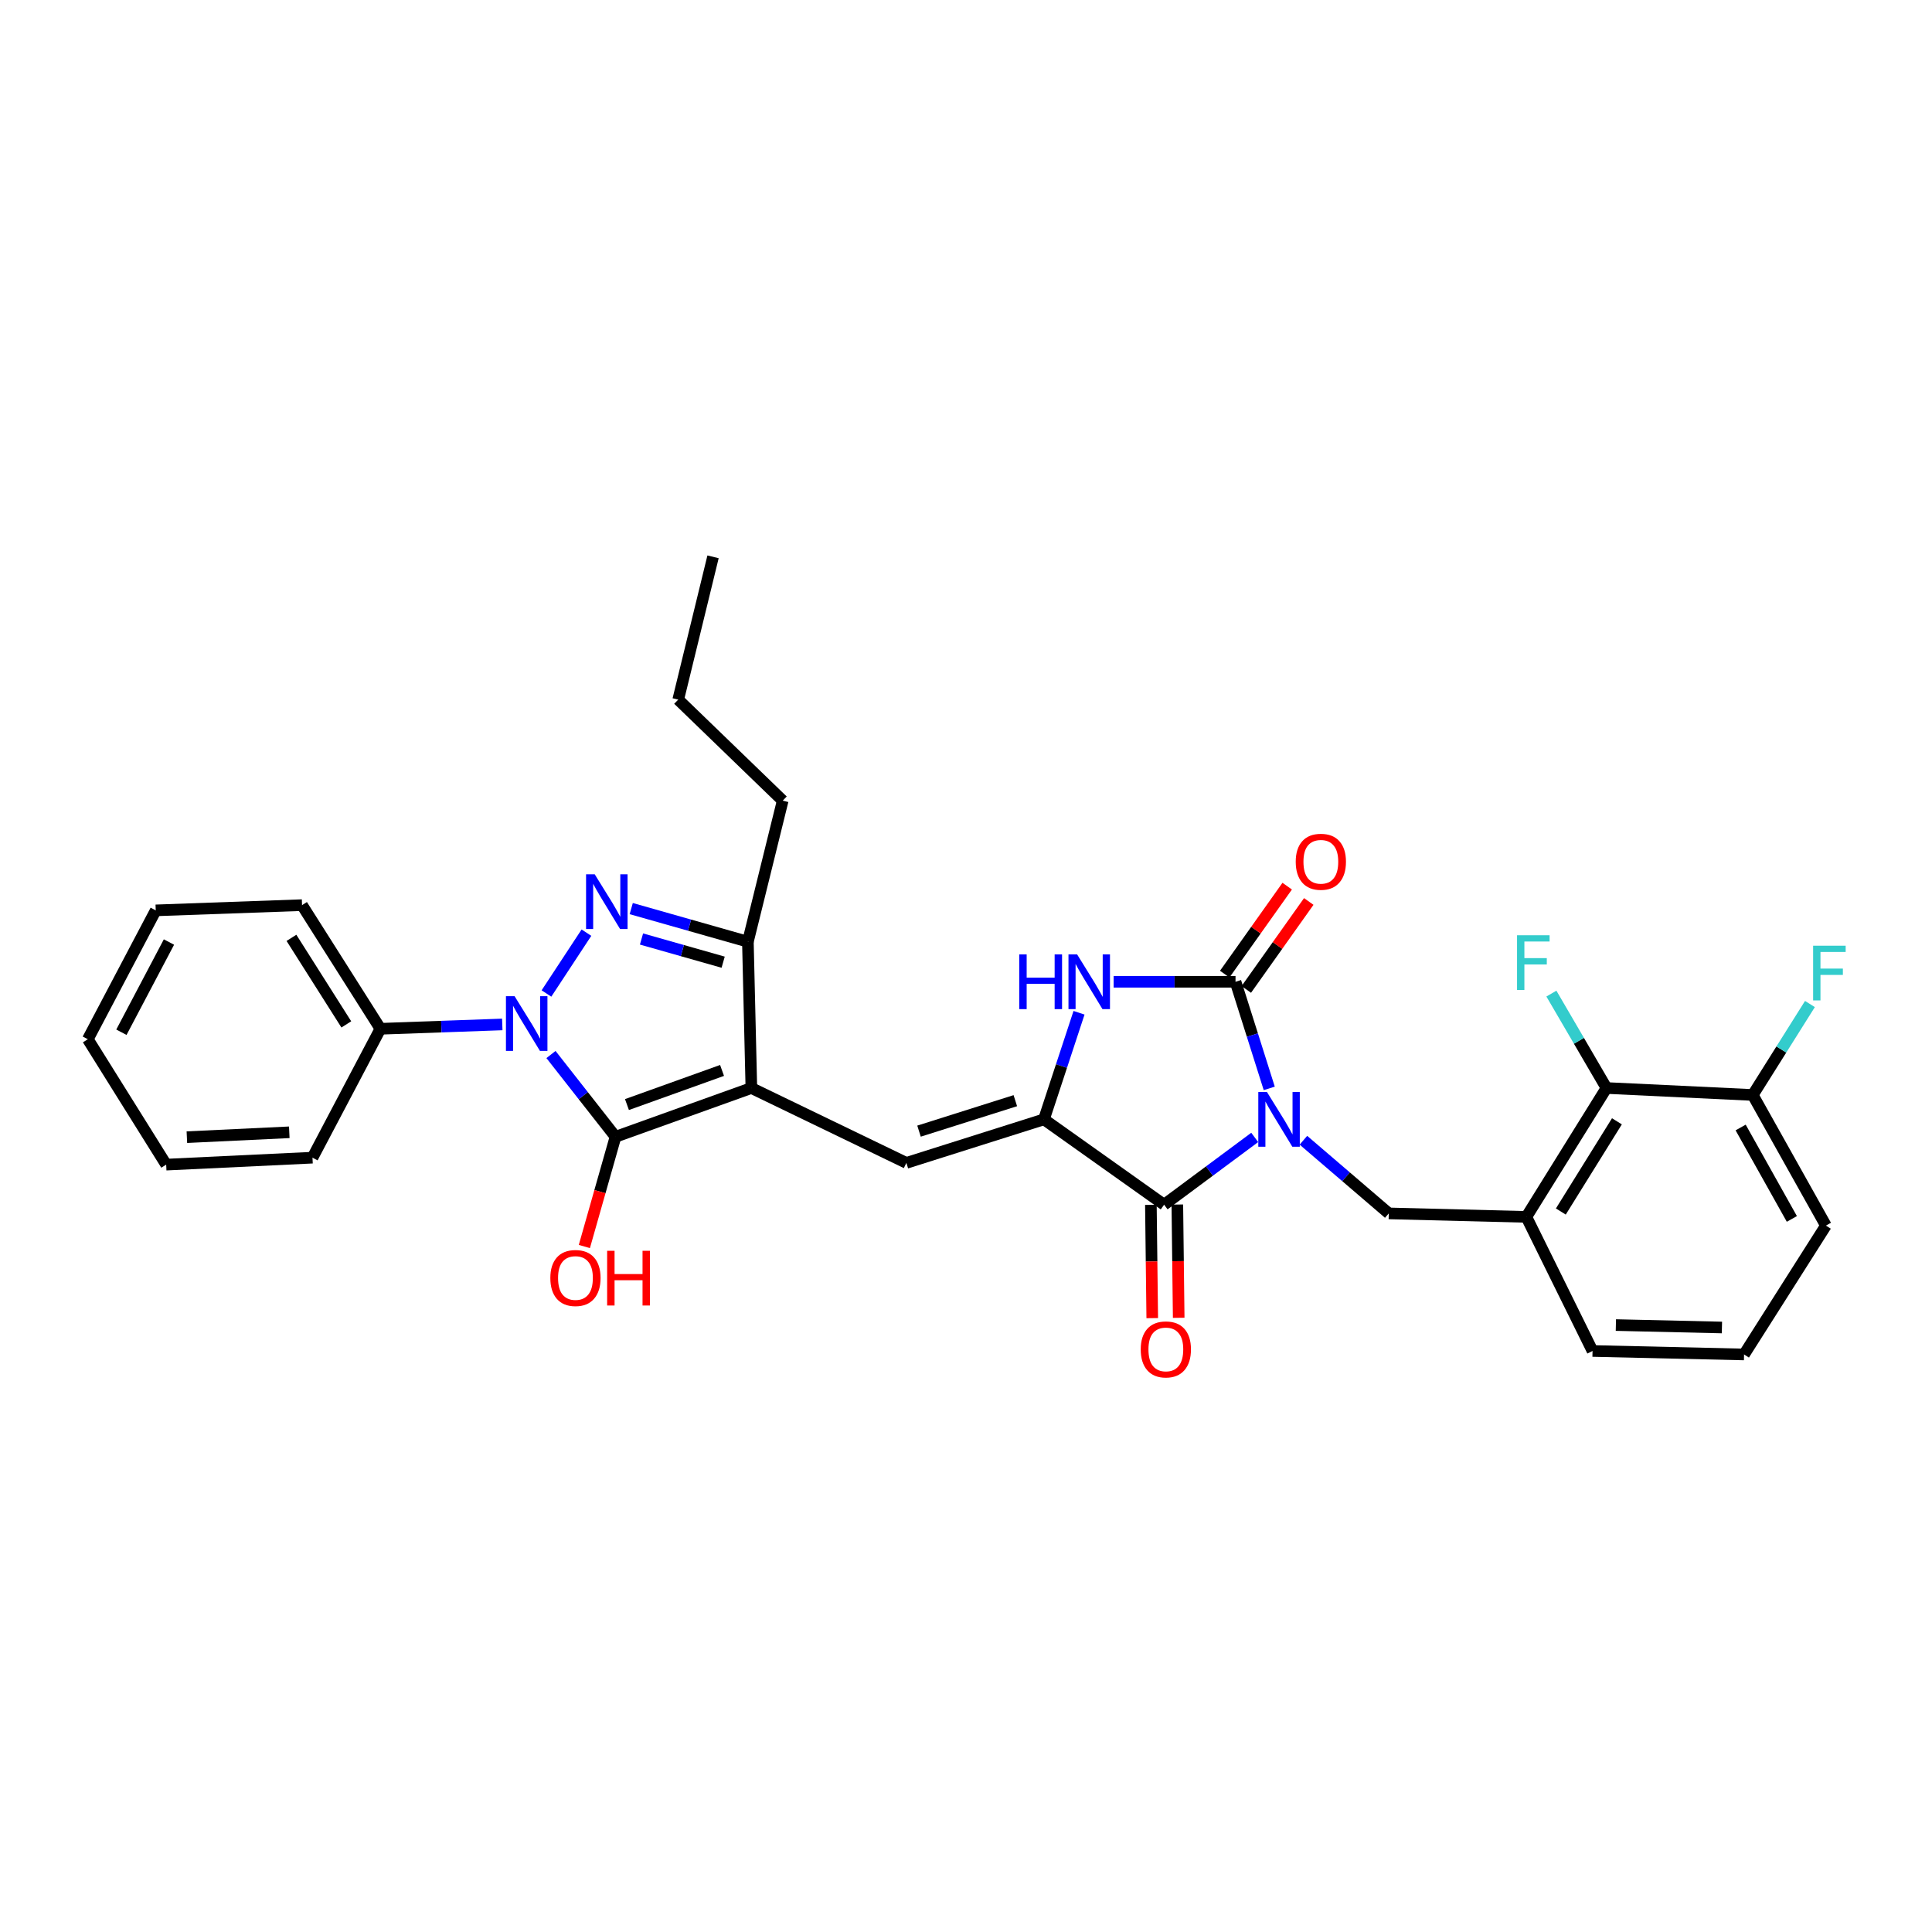 <?xml version='1.0' encoding='iso-8859-1'?>
<svg version='1.1' baseProfile='full'
              xmlns='http://www.w3.org/2000/svg'
                      xmlns:rdkit='http://www.rdkit.org/xml'
                      xmlns:xlink='http://www.w3.org/1999/xlink'
                  xml:space='preserve'
width='1000px' height='1000px' viewBox='0 0 1000 1000'>
<!-- END OF HEADER -->
<rect style='opacity:1.0;fill:#FFFFFF;stroke:none' width='1000' height='1000' x='0' y='0'> </rect>
<path class='bond-0' d='M 576.413,508.166 L 607.958,508.166' style='fill:none;fill-rule:evenodd;stroke:#0000FF;stroke-width:6px;stroke-linecap:butt;stroke-linejoin:miter;stroke-opacity:1' />
<path class='bond-0' d='M 607.958,508.166 L 639.503,508.166' style='fill:none;fill-rule:evenodd;stroke:#000000;stroke-width:6px;stroke-linecap:butt;stroke-linejoin:miter;stroke-opacity:1' />
<path class='bond-1' d='M 558.503,524.2 L 549.424,551.789' style='fill:none;fill-rule:evenodd;stroke:#0000FF;stroke-width:6px;stroke-linecap:butt;stroke-linejoin:miter;stroke-opacity:1' />
<path class='bond-1' d='M 549.424,551.789 L 540.344,579.378' style='fill:none;fill-rule:evenodd;stroke:#000000;stroke-width:6px;stroke-linecap:butt;stroke-linejoin:miter;stroke-opacity:1' />
<path class='bond-2' d='M 639.503,508.166 L 648.233,535.759' style='fill:none;fill-rule:evenodd;stroke:#000000;stroke-width:6px;stroke-linecap:butt;stroke-linejoin:miter;stroke-opacity:1' />
<path class='bond-2' d='M 648.233,535.759 L 656.963,563.351' style='fill:none;fill-rule:evenodd;stroke:#0000FF;stroke-width:6px;stroke-linecap:butt;stroke-linejoin:miter;stroke-opacity:1' />
<path class='bond-3' d='M 645.085,512.129 L 661.25,489.364' style='fill:none;fill-rule:evenodd;stroke:#000000;stroke-width:6px;stroke-linecap:butt;stroke-linejoin:miter;stroke-opacity:1' />
<path class='bond-3' d='M 661.25,489.364 L 677.414,466.598' style='fill:none;fill-rule:evenodd;stroke:#FF0000;stroke-width:6px;stroke-linecap:butt;stroke-linejoin:miter;stroke-opacity:1' />
<path class='bond-3' d='M 633.921,504.203 L 650.086,481.437' style='fill:none;fill-rule:evenodd;stroke:#000000;stroke-width:6px;stroke-linecap:butt;stroke-linejoin:miter;stroke-opacity:1' />
<path class='bond-3' d='M 650.086,481.437 L 666.251,458.671' style='fill:none;fill-rule:evenodd;stroke:#FF0000;stroke-width:6px;stroke-linecap:butt;stroke-linejoin:miter;stroke-opacity:1' />
<path class='bond-4' d='M 649.441,588.728 L 625.992,606.139' style='fill:none;fill-rule:evenodd;stroke:#0000FF;stroke-width:6px;stroke-linecap:butt;stroke-linejoin:miter;stroke-opacity:1' />
<path class='bond-4' d='M 625.992,606.139 L 602.543,623.55' style='fill:none;fill-rule:evenodd;stroke:#000000;stroke-width:6px;stroke-linecap:butt;stroke-linejoin:miter;stroke-opacity:1' />
<path class='bond-5' d='M 674.644,590.186 L 696.734,609.12' style='fill:none;fill-rule:evenodd;stroke:#0000FF;stroke-width:6px;stroke-linecap:butt;stroke-linejoin:miter;stroke-opacity:1' />
<path class='bond-5' d='M 696.734,609.12 L 718.824,628.053' style='fill:none;fill-rule:evenodd;stroke:#000000;stroke-width:6px;stroke-linecap:butt;stroke-linejoin:miter;stroke-opacity:1' />
<path class='bond-6' d='M 602.543,623.55 L 540.344,579.378' style='fill:none;fill-rule:evenodd;stroke:#000000;stroke-width:6px;stroke-linecap:butt;stroke-linejoin:miter;stroke-opacity:1' />
<path class='bond-7' d='M 595.698,623.632 L 596.049,652.946' style='fill:none;fill-rule:evenodd;stroke:#000000;stroke-width:6px;stroke-linecap:butt;stroke-linejoin:miter;stroke-opacity:1' />
<path class='bond-7' d='M 596.049,652.946 L 596.401,682.259' style='fill:none;fill-rule:evenodd;stroke:#FF0000;stroke-width:6px;stroke-linecap:butt;stroke-linejoin:miter;stroke-opacity:1' />
<path class='bond-7' d='M 609.388,623.468 L 609.74,652.781' style='fill:none;fill-rule:evenodd;stroke:#000000;stroke-width:6px;stroke-linecap:butt;stroke-linejoin:miter;stroke-opacity:1' />
<path class='bond-7' d='M 609.74,652.781 L 610.092,682.095' style='fill:none;fill-rule:evenodd;stroke:#FF0000;stroke-width:6px;stroke-linecap:butt;stroke-linejoin:miter;stroke-opacity:1' />
<path class='bond-8' d='M 540.344,579.378 L 469.132,601.909' style='fill:none;fill-rule:evenodd;stroke:#000000;stroke-width:6px;stroke-linecap:butt;stroke-linejoin:miter;stroke-opacity:1' />
<path class='bond-8' d='M 525.532,569.704 L 475.683,585.475' style='fill:none;fill-rule:evenodd;stroke:#000000;stroke-width:6px;stroke-linecap:butt;stroke-linejoin:miter;stroke-opacity:1' />
<path class='bond-9' d='M 196.901,532.499 L 156.335,468.498' style='fill:none;fill-rule:evenodd;stroke:#000000;stroke-width:6px;stroke-linecap:butt;stroke-linejoin:miter;stroke-opacity:1' />
<path class='bond-9' d='M 179.252,530.229 L 150.856,485.428' style='fill:none;fill-rule:evenodd;stroke:#000000;stroke-width:6px;stroke-linecap:butt;stroke-linejoin:miter;stroke-opacity:1' />
<path class='bond-10' d='M 196.901,532.499 L 161.743,599.209' style='fill:none;fill-rule:evenodd;stroke:#000000;stroke-width:6px;stroke-linecap:butt;stroke-linejoin:miter;stroke-opacity:1' />
<path class='bond-11' d='M 196.901,532.499 L 228.442,531.374' style='fill:none;fill-rule:evenodd;stroke:#000000;stroke-width:6px;stroke-linecap:butt;stroke-linejoin:miter;stroke-opacity:1' />
<path class='bond-11' d='M 228.442,531.374 L 259.982,530.25' style='fill:none;fill-rule:evenodd;stroke:#0000FF;stroke-width:6px;stroke-linecap:butt;stroke-linejoin:miter;stroke-opacity:1' />
<path class='bond-12' d='M 469.132,601.909 L 388.905,563.154' style='fill:none;fill-rule:evenodd;stroke:#000000;stroke-width:6px;stroke-linecap:butt;stroke-linejoin:miter;stroke-opacity:1' />
<path class='bond-13' d='M 318.591,588.392 L 388.905,563.154' style='fill:none;fill-rule:evenodd;stroke:#000000;stroke-width:6px;stroke-linecap:butt;stroke-linejoin:miter;stroke-opacity:1' />
<path class='bond-13' d='M 324.512,571.72 L 373.733,554.053' style='fill:none;fill-rule:evenodd;stroke:#000000;stroke-width:6px;stroke-linecap:butt;stroke-linejoin:miter;stroke-opacity:1' />
<path class='bond-14' d='M 318.591,588.392 L 301.889,567.107' style='fill:none;fill-rule:evenodd;stroke:#000000;stroke-width:6px;stroke-linecap:butt;stroke-linejoin:miter;stroke-opacity:1' />
<path class='bond-14' d='M 301.889,567.107 L 285.188,545.821' style='fill:none;fill-rule:evenodd;stroke:#0000FF;stroke-width:6px;stroke-linecap:butt;stroke-linejoin:miter;stroke-opacity:1' />
<path class='bond-15' d='M 318.591,588.392 L 310.526,616.791' style='fill:none;fill-rule:evenodd;stroke:#000000;stroke-width:6px;stroke-linecap:butt;stroke-linejoin:miter;stroke-opacity:1' />
<path class='bond-15' d='M 310.526,616.791 L 302.461,645.19' style='fill:none;fill-rule:evenodd;stroke:#FF0000;stroke-width:6px;stroke-linecap:butt;stroke-linejoin:miter;stroke-opacity:1' />
<path class='bond-16' d='M 388.905,563.154 L 387.103,487.431' style='fill:none;fill-rule:evenodd;stroke:#000000;stroke-width:6px;stroke-linecap:butt;stroke-linejoin:miter;stroke-opacity:1' />
<path class='bond-17' d='M 387.103,487.431 L 405.13,414.415' style='fill:none;fill-rule:evenodd;stroke:#000000;stroke-width:6px;stroke-linecap:butt;stroke-linejoin:miter;stroke-opacity:1' />
<path class='bond-18' d='M 387.103,487.431 L 356.914,478.857' style='fill:none;fill-rule:evenodd;stroke:#000000;stroke-width:6px;stroke-linecap:butt;stroke-linejoin:miter;stroke-opacity:1' />
<path class='bond-18' d='M 356.914,478.857 L 326.725,470.284' style='fill:none;fill-rule:evenodd;stroke:#0000FF;stroke-width:6px;stroke-linecap:butt;stroke-linejoin:miter;stroke-opacity:1' />
<path class='bond-18' d='M 374.306,498.03 L 353.173,492.028' style='fill:none;fill-rule:evenodd;stroke:#000000;stroke-width:6px;stroke-linecap:butt;stroke-linejoin:miter;stroke-opacity:1' />
<path class='bond-18' d='M 353.173,492.028 L 332.041,486.027' style='fill:none;fill-rule:evenodd;stroke:#0000FF;stroke-width:6px;stroke-linecap:butt;stroke-linejoin:miter;stroke-opacity:1' />
<path class='bond-19' d='M 303.541,482.743 L 282.847,514.231' style='fill:none;fill-rule:evenodd;stroke:#0000FF;stroke-width:6px;stroke-linecap:butt;stroke-linejoin:miter;stroke-opacity:1' />
<path class='bond-20' d='M 405.13,414.415 L 351.04,362.128' style='fill:none;fill-rule:evenodd;stroke:#000000;stroke-width:6px;stroke-linecap:butt;stroke-linejoin:miter;stroke-opacity:1' />
<path class='bond-21' d='M 831.508,563.154 L 790.037,629.856' style='fill:none;fill-rule:evenodd;stroke:#000000;stroke-width:6px;stroke-linecap:butt;stroke-linejoin:miter;stroke-opacity:1' />
<path class='bond-21' d='M 836.915,580.388 L 807.885,627.08' style='fill:none;fill-rule:evenodd;stroke:#000000;stroke-width:6px;stroke-linecap:butt;stroke-linejoin:miter;stroke-opacity:1' />
<path class='bond-22' d='M 831.508,563.154 L 907.223,566.759' style='fill:none;fill-rule:evenodd;stroke:#000000;stroke-width:6px;stroke-linecap:butt;stroke-linejoin:miter;stroke-opacity:1' />
<path class='bond-23' d='M 831.508,563.154 L 817.253,538.72' style='fill:none;fill-rule:evenodd;stroke:#000000;stroke-width:6px;stroke-linecap:butt;stroke-linejoin:miter;stroke-opacity:1' />
<path class='bond-23' d='M 817.253,538.72 L 802.999,514.286' style='fill:none;fill-rule:evenodd;stroke:#33CCCC;stroke-width:6px;stroke-linecap:butt;stroke-linejoin:miter;stroke-opacity:1' />
<path class='bond-24' d='M 790.037,629.856 L 718.824,628.053' style='fill:none;fill-rule:evenodd;stroke:#000000;stroke-width:6px;stroke-linecap:butt;stroke-linejoin:miter;stroke-opacity:1' />
<path class='bond-25' d='M 790.037,629.856 L 824.297,699.265' style='fill:none;fill-rule:evenodd;stroke:#000000;stroke-width:6px;stroke-linecap:butt;stroke-linejoin:miter;stroke-opacity:1' />
<path class='bond-26' d='M 907.223,566.759 L 922.021,543.219' style='fill:none;fill-rule:evenodd;stroke:#000000;stroke-width:6px;stroke-linecap:butt;stroke-linejoin:miter;stroke-opacity:1' />
<path class='bond-26' d='M 922.021,543.219 L 936.819,519.679' style='fill:none;fill-rule:evenodd;stroke:#33CCCC;stroke-width:6px;stroke-linecap:butt;stroke-linejoin:miter;stroke-opacity:1' />
<path class='bond-27' d='M 907.223,566.759 L 945.089,634.366' style='fill:none;fill-rule:evenodd;stroke:#000000;stroke-width:6px;stroke-linecap:butt;stroke-linejoin:miter;stroke-opacity:1' />
<path class='bond-27' d='M 900.957,583.591 L 927.463,630.916' style='fill:none;fill-rule:evenodd;stroke:#000000;stroke-width:6px;stroke-linecap:butt;stroke-linejoin:miter;stroke-opacity:1' />
<path class='bond-28' d='M 824.297,699.265 L 902.72,701.068' style='fill:none;fill-rule:evenodd;stroke:#000000;stroke-width:6px;stroke-linecap:butt;stroke-linejoin:miter;stroke-opacity:1' />
<path class='bond-28' d='M 836.375,685.848 L 891.271,687.109' style='fill:none;fill-rule:evenodd;stroke:#000000;stroke-width:6px;stroke-linecap:butt;stroke-linejoin:miter;stroke-opacity:1' />
<path class='bond-29' d='M 902.72,701.068 L 945.089,634.366' style='fill:none;fill-rule:evenodd;stroke:#000000;stroke-width:6px;stroke-linecap:butt;stroke-linejoin:miter;stroke-opacity:1' />
<path class='bond-30' d='M 156.335,468.498 L 80.612,471.206' style='fill:none;fill-rule:evenodd;stroke:#000000;stroke-width:6px;stroke-linecap:butt;stroke-linejoin:miter;stroke-opacity:1' />
<path class='bond-31' d='M 161.743,599.209 L 86.02,602.814' style='fill:none;fill-rule:evenodd;stroke:#000000;stroke-width:6px;stroke-linecap:butt;stroke-linejoin:miter;stroke-opacity:1' />
<path class='bond-31' d='M 149.734,586.073 L 96.728,588.597' style='fill:none;fill-rule:evenodd;stroke:#000000;stroke-width:6px;stroke-linecap:butt;stroke-linejoin:miter;stroke-opacity:1' />
<path class='bond-32' d='M 351.04,362.128 L 369.068,288.215' style='fill:none;fill-rule:evenodd;stroke:#000000;stroke-width:6px;stroke-linecap:butt;stroke-linejoin:miter;stroke-opacity:1' />
<path class='bond-33' d='M 86.02,602.814 L 45.455,537.908' style='fill:none;fill-rule:evenodd;stroke:#000000;stroke-width:6px;stroke-linecap:butt;stroke-linejoin:miter;stroke-opacity:1' />
<path class='bond-34' d='M 80.612,471.206 L 45.455,537.908' style='fill:none;fill-rule:evenodd;stroke:#000000;stroke-width:6px;stroke-linecap:butt;stroke-linejoin:miter;stroke-opacity:1' />
<path class='bond-34' d='M 87.451,487.595 L 62.84,534.287' style='fill:none;fill-rule:evenodd;stroke:#000000;stroke-width:6px;stroke-linecap:butt;stroke-linejoin:miter;stroke-opacity:1' />
<path  class='atom-0' d='M 527.56 494.006
L 531.4 494.006
L 531.4 506.046
L 545.88 506.046
L 545.88 494.006
L 549.72 494.006
L 549.72 522.326
L 545.88 522.326
L 545.88 509.246
L 531.4 509.246
L 531.4 522.326
L 527.56 522.326
L 527.56 494.006
' fill='#0000FF'/>
<path  class='atom-0' d='M 557.52 494.006
L 566.8 509.006
Q 567.72 510.486, 569.2 513.166
Q 570.68 515.846, 570.76 516.006
L 570.76 494.006
L 574.52 494.006
L 574.52 522.326
L 570.64 522.326
L 560.68 505.926
Q 559.52 504.006, 558.28 501.806
Q 557.08 499.606, 556.72 498.926
L 556.72 522.326
L 553.04 522.326
L 553.04 494.006
L 557.52 494.006
' fill='#0000FF'/>
<path  class='atom-2' d='M 655.774 565.218
L 665.054 580.218
Q 665.974 581.698, 667.454 584.378
Q 668.934 587.058, 669.014 587.218
L 669.014 565.218
L 672.774 565.218
L 672.774 593.538
L 668.894 593.538
L 658.934 577.138
Q 657.774 575.218, 656.534 573.018
Q 655.334 570.818, 654.974 570.138
L 654.974 593.538
L 651.294 593.538
L 651.294 565.218
L 655.774 565.218
' fill='#0000FF'/>
<path  class='atom-5' d='M 590.441 698.448
Q 590.441 691.648, 593.801 687.848
Q 597.161 684.048, 603.441 684.048
Q 609.721 684.048, 613.081 687.848
Q 616.441 691.648, 616.441 698.448
Q 616.441 705.328, 613.041 709.248
Q 609.641 713.128, 603.441 713.128
Q 597.201 713.128, 593.801 709.248
Q 590.441 705.368, 590.441 698.448
M 603.441 709.928
Q 607.761 709.928, 610.081 707.048
Q 612.441 704.128, 612.441 698.448
Q 612.441 692.888, 610.081 690.088
Q 607.761 687.248, 603.441 687.248
Q 599.121 687.248, 596.761 690.048
Q 594.441 692.848, 594.441 698.448
Q 594.441 704.168, 596.761 707.048
Q 599.121 709.928, 603.441 709.928
' fill='#FF0000'/>
<path  class='atom-6' d='M 670.667 446.047
Q 670.667 439.247, 674.027 435.447
Q 677.387 431.647, 683.667 431.647
Q 689.947 431.647, 693.307 435.447
Q 696.667 439.247, 696.667 446.047
Q 696.667 452.927, 693.267 456.847
Q 689.867 460.727, 683.667 460.727
Q 677.427 460.727, 674.027 456.847
Q 670.667 452.967, 670.667 446.047
M 683.667 457.527
Q 687.987 457.527, 690.307 454.647
Q 692.667 451.727, 692.667 446.047
Q 692.667 440.487, 690.307 437.687
Q 687.987 434.847, 683.667 434.847
Q 679.347 434.847, 676.987 437.647
Q 674.667 440.447, 674.667 446.047
Q 674.667 451.767, 676.987 454.647
Q 679.347 457.527, 683.667 457.527
' fill='#FF0000'/>
<path  class='atom-12' d='M 307.827 452.535
L 317.107 467.535
Q 318.027 469.015, 319.507 471.695
Q 320.987 474.375, 321.067 474.535
L 321.067 452.535
L 324.827 452.535
L 324.827 480.855
L 320.947 480.855
L 310.987 464.455
Q 309.827 462.535, 308.587 460.335
Q 307.387 458.135, 307.027 457.455
L 307.027 480.855
L 303.347 480.855
L 303.347 452.535
L 307.827 452.535
' fill='#0000FF'/>
<path  class='atom-13' d='M 266.357 515.639
L 275.637 530.639
Q 276.557 532.119, 278.037 534.799
Q 279.517 537.479, 279.597 537.639
L 279.597 515.639
L 283.357 515.639
L 283.357 543.959
L 279.477 543.959
L 269.517 527.559
Q 268.357 525.639, 267.117 523.439
Q 265.917 521.239, 265.557 520.559
L 265.557 543.959
L 261.877 543.959
L 261.877 515.639
L 266.357 515.639
' fill='#0000FF'/>
<path  class='atom-14' d='M 284.855 661.488
Q 284.855 654.688, 288.215 650.888
Q 291.575 647.088, 297.855 647.088
Q 304.135 647.088, 307.495 650.888
Q 310.855 654.688, 310.855 661.488
Q 310.855 668.368, 307.455 672.288
Q 304.055 676.168, 297.855 676.168
Q 291.615 676.168, 288.215 672.288
Q 284.855 668.408, 284.855 661.488
M 297.855 672.968
Q 302.175 672.968, 304.495 670.088
Q 306.855 667.168, 306.855 661.488
Q 306.855 655.928, 304.495 653.128
Q 302.175 650.288, 297.855 650.288
Q 293.535 650.288, 291.175 653.088
Q 288.855 655.888, 288.855 661.488
Q 288.855 667.208, 291.175 670.088
Q 293.535 672.968, 297.855 672.968
' fill='#FF0000'/>
<path  class='atom-14' d='M 314.255 647.408
L 318.095 647.408
L 318.095 659.448
L 332.575 659.448
L 332.575 647.408
L 336.415 647.408
L 336.415 675.728
L 332.575 675.728
L 332.575 662.648
L 318.095 662.648
L 318.095 675.728
L 314.255 675.728
L 314.255 647.408
' fill='#FF0000'/>
<path  class='atom-19' d='M 785.222 484.087
L 802.062 484.087
L 802.062 487.327
L 789.022 487.327
L 789.022 495.927
L 800.622 495.927
L 800.622 499.207
L 789.022 499.207
L 789.022 512.407
L 785.222 512.407
L 785.222 484.087
' fill='#33CCCC'/>
<path  class='atom-20' d='M 938.471 489.495
L 955.311 489.495
L 955.311 492.735
L 942.271 492.735
L 942.271 501.335
L 953.871 501.335
L 953.871 504.615
L 942.271 504.615
L 942.271 517.815
L 938.471 517.815
L 938.471 489.495
' fill='#33CCCC'/>
</svg>
